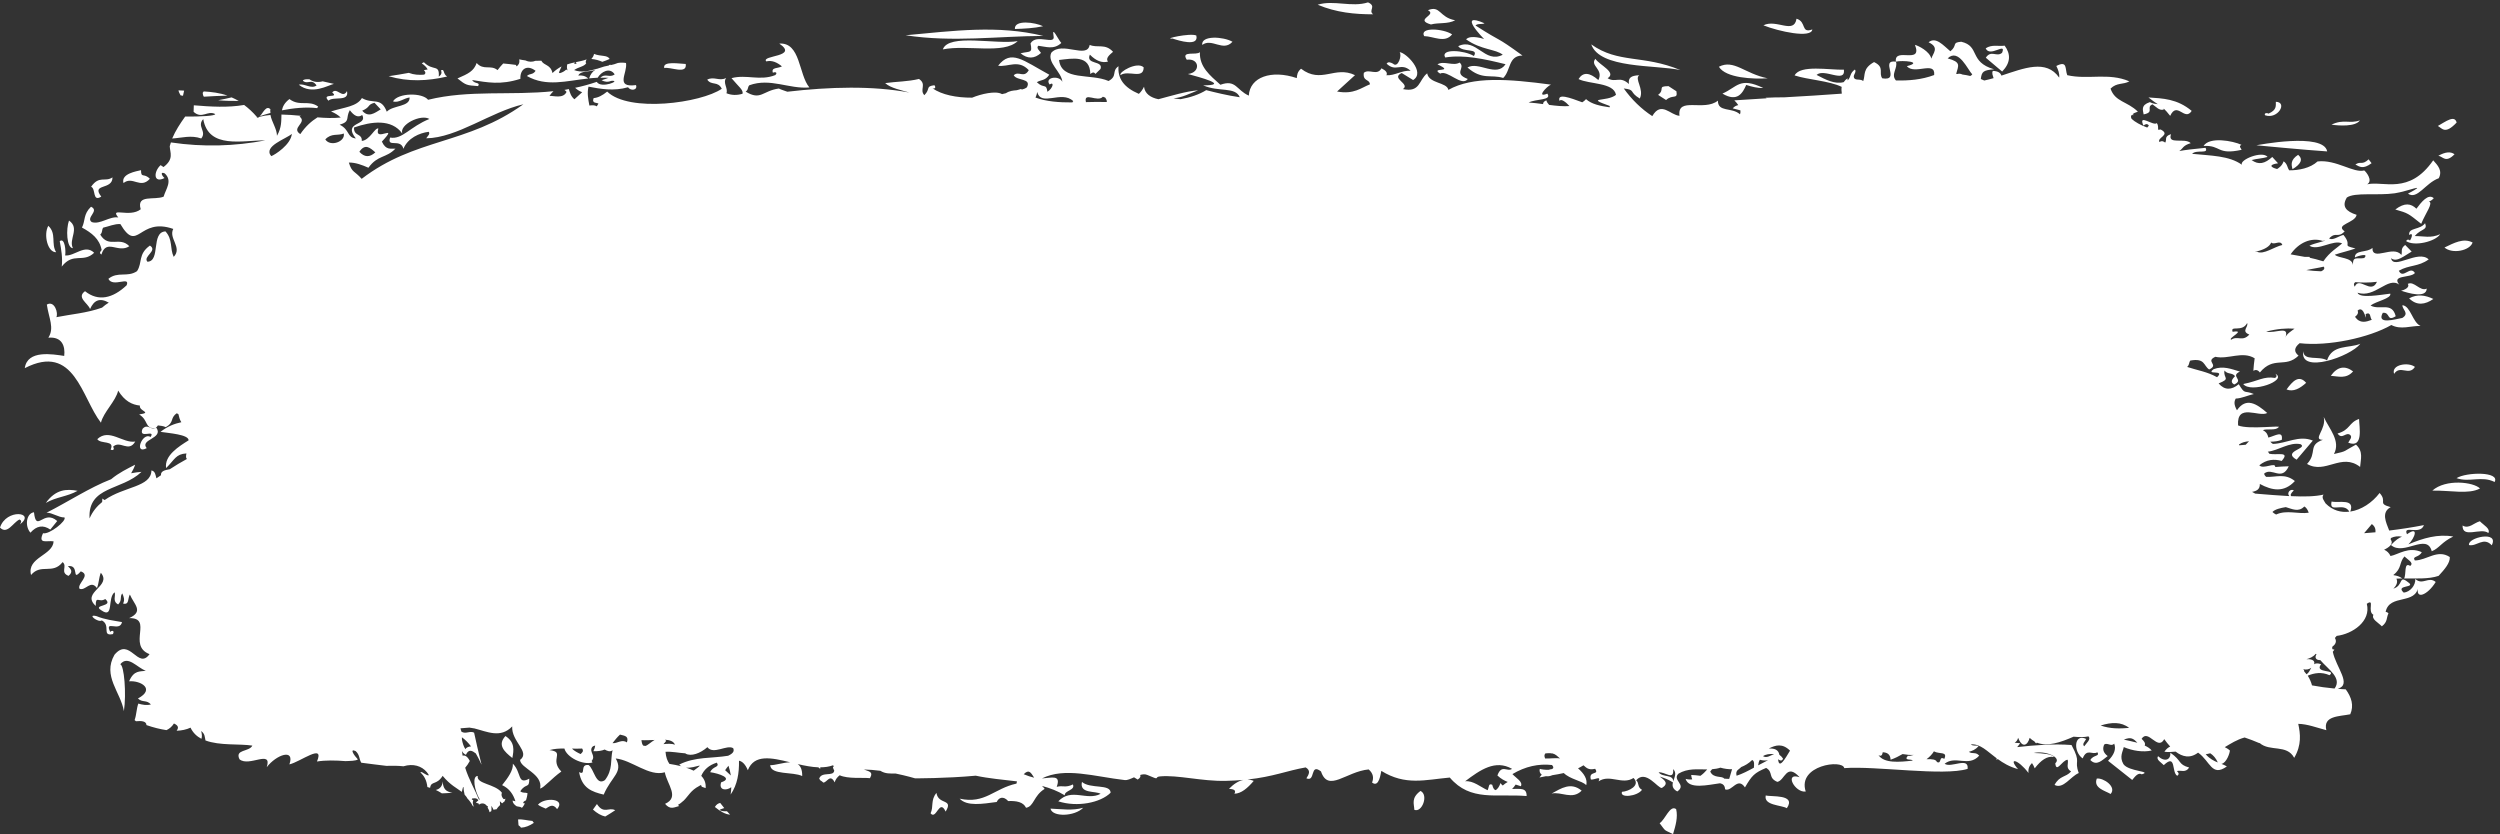 <?xml version="1.0" encoding="UTF-8" standalone="no"?><svg xmlns="http://www.w3.org/2000/svg" xmlns:xlink="http://www.w3.org/1999/xlink" fill="#ffffff" height="140.4" preserveAspectRatio="xMidYMid meet" version="1" viewBox="0.0 -0.4 420.8 140.4" width="420.8" zoomAndPan="magnify"><rect x="0.0" y="-0.4" width="420.8" height="140.4" fill="#333333" stroke="none"/><g id="change1_1"><path d="M 12.273 41.375 C 11.496 39.867 13.504 38.027 11.613 36.723 C 11.098 38.141 11.191 41.344 12.273 41.375 Z M 25.223 29.695 C 24.23 28.656 23.73 29.664 23.738 28.242 C 23.004 28.43 20.328 28.816 20.785 30.414 C 22.332 29.16 23.617 31.473 25.223 29.695 Z M 30.801 15.719 C 30.871 15.43 30.926 15.145 30.992 14.852 C 30.676 14.836 30.363 14.824 30.039 14.809 C 30.094 15.117 30.254 15.383 30.395 15.645 C 30.527 15.688 30.668 15.691 30.801 15.719 Z M 17.047 32.695 C 15.281 30.406 18.961 31.656 18.934 29.453 C 17.695 30.312 16.703 29.066 15.336 31.035 C 16.184 31.367 15.492 33.656 17.047 32.695 Z M 9.449 42.055 C 8.555 40.613 9.555 38.918 8.129 37.609 C 7.301 39.07 8 42.098 9.449 42.055 Z M 10.391 44.473 C 12.348 41.969 13.957 43.949 15.848 42.148 C 14.297 40.621 12.531 42.77 10.965 42.598 C 11.105 41.941 10.945 39.527 10.051 40.188 C 10.312 41.582 10.562 43 10.391 44.473 Z M 240.855 3.719 C 242.184 3.363 243.68 3.691 244.938 3.012 C 242.223 2.531 242.469 0.434 240.348 1.32 C 241.977 2.148 237.965 2.871 240.855 3.719 Z M 242.406 11.992 C 243.656 11.305 246.012 14.273 247.062 12.895 C 244.504 11.922 246.785 11.074 245.68 10.133 C 244.598 10.781 243.039 9.766 241.953 10.43 C 245.102 11.906 240.559 10.844 242.406 11.992 Z M 244.422 5.383 C 242.895 4.383 238.879 4.129 239.711 5.68 C 241.305 5.707 243.195 6.926 244.422 5.383 Z M 197.371 6.09 C 198.438 6.445 201.84 7.512 201.363 5.574 C 200.301 5.109 195.586 6.191 197.371 6.09 Z M 207.453 6.629 C 205.922 5.75 202.141 5.508 202.359 7.164 C 203.969 5.938 205.867 8.387 207.453 6.629 Z M 230.266 0 C 227.516 0.887 224.488 -0.449 221.793 0.395 C 224.91 1.711 228.031 2.012 231.125 2.008 C 230.246 1.34 231.781 0.672 230.266 0 Z M 38.289 15.695 C 36.973 15.227 35.641 15.07 34.289 14.988 C 34.23 15.066 34.168 15.156 34.117 15.227 C 34.148 15.449 34.16 15.68 34.316 15.879 C 35.625 15.793 36.941 15.73 38.289 15.695 Z M 158.699 7.914 C 162.859 7.082 168.914 8.793 171.297 6.52 C 167.676 7.148 159.664 5.172 158.699 7.914 Z M 175.598 5.645 C 167.926 3.777 160.559 4.793 152.43 5.535 C 160.445 6.766 167.949 5.68 175.598 5.645 Z M 102.613 9.527 C 102.227 8.812 101.18 9.148 99.984 8.676 C 99.953 8.938 99.801 9.223 99.535 9.523 C 100.238 9.586 100.852 9.766 101.383 10.004 C 101.793 9.859 102.195 9.723 102.613 9.527 Z M 115.422 10.367 C 114.508 10.355 111.461 9.793 111.812 11.059 C 112.773 10.785 115.699 12.227 115.422 10.367 Z M 170.828 4.48 C 172.406 4.422 173.984 4.363 175.57 4.016 C 174.23 3.348 170.688 2.871 170.828 4.48 Z M 248.086 9.031 C 246.48 8.035 242.383 7.742 243.258 9.277 C 246.336 8.758 249.867 9.527 253.414 10.41 C 251.898 12.699 248.871 9.863 247.004 10.961 C 249.473 13.137 250.992 12.07 253.02 12.723 C 254.324 11.473 253.836 8.965 256.266 8.949 C 251.465 5.461 253.18 6.996 248.348 3.887 C 248.797 3.492 249.395 3.762 249.879 3.52 C 245.09 1.426 249.805 6.176 249.805 6.176 C 249.805 6.176 247.559 5.375 246.77 6.223 C 249.289 8.023 251.801 7.852 252.941 8.816 C 249.895 10.379 248.496 5.891 245.445 7.371 C 246.227 8.508 248.965 7.629 248.086 9.031 Z M 173.461 6.902 C 173.805 8.637 173.41 8.172 171.781 8.57 C 172.957 9.543 174.102 9.52 175.223 8.512 C 174.969 8.109 174.367 7.699 174.762 7.301 C 176.062 7.449 177.363 8.016 178.641 6.832 C 178.102 6.25 177.016 3.844 177.332 5.621 C 177.73 7.34 174.461 5.168 173.461 6.902 Z M 75.258 12.484 C 74.52 12.039 74.871 11.094 74.211 11.457 C 74.406 11.805 74.328 12.16 73.852 12.512 C 74.012 10.324 72.918 11.656 71.355 10.078 C 71.184 10.137 71.094 10.207 71 10.273 C 71.43 10.566 71.789 10.898 71.984 11.289 C 71.773 11.332 71.551 11.375 71.344 11.406 C 71.594 11.664 71.742 11.914 71.395 12.164 C 70.535 12.238 69.676 12.199 68.809 11.863 C 67.691 12.066 66.551 12.27 65.418 12.426 C 68.746 13.406 71.969 13.242 75.258 12.484 Z M 45.523 17.992 C 44.816 17.285 44.32 18.52 43.754 19.152 C 44.242 18.98 44.84 18.793 45.523 18.613 C 45.516 18.414 45.461 18.199 45.523 17.992 Z M 40.184 16.59 C 39.781 16.348 39.387 16.176 38.988 15.992 C 38.238 16.16 37.48 16.34 36.723 16.473 C 37.887 16.586 39.031 16.594 40.184 16.59 Z M 53.398 17.801 C 53.434 17.715 53.48 17.625 53.555 17.539 C 51.938 16.355 50.465 17.594 48.715 16.273 C 47.883 16.914 47.586 17.523 47.453 18.172 C 49.352 17.797 51.48 17.574 53.398 17.801 Z M 56.203 13.719 C 55.664 13.598 54.988 13.438 54.309 13.289 C 53.543 13.488 52.773 13.438 52.082 12.945 C 51.504 12.91 51.066 12.961 50.973 13.184 C 51.805 13.91 52.426 12.738 53.285 13.98 C 52.363 14.656 51.273 13.598 50.301 13.863 C 52.48 15.645 55.234 13.945 56.203 13.719 Z M 55.918 15.168 C 57.219 16.219 53.98 15.195 55.285 16.551 C 56.113 15.746 58.82 16.824 58.406 14.93 C 57.652 16.336 56.684 14.172 55.918 15.168 Z M 413.5 20.227 C 413.172 18.906 411.695 20.031 410.344 20.801 C 411.09 21.234 411.566 22.273 413.5 20.227 Z M 397.219 19.855 C 395.484 20.492 394.496 19.578 392.434 20.582 C 393.656 20.766 396.512 20.961 397.219 19.855 Z M 410.734 39.016 C 409.176 39.758 407.828 39.312 406.438 39.336 C 407.57 38.008 408.664 38.41 408.191 37.168 C 407.348 38.348 405.344 37.852 405.516 39.156 C 406.199 38.645 406.008 39.559 405.645 40.082 C 405.465 39.934 405.27 39.801 404.977 40.172 C 406.367 41.133 409.953 40.262 410.734 39.016 Z M 406.73 34.73 C 405.809 33.844 404.766 33.66 403.176 34.863 C 405.387 35.492 405.34 35.531 407.539 37.273 C 408.258 35.465 409.648 33.738 408.82 33.504 C 409.047 33.484 409.324 33.316 409.656 32.961 C 408.738 32.125 407.57 33.602 406.73 34.73 Z M 382.938 63.215 C 381.023 62.891 380.141 63.738 377.578 64.238 C 378.828 65.867 385.148 63.637 382.988 62.508 C 383.184 62.73 383.34 62.949 382.938 63.215 Z M 399.184 27.07 C 398.98 26.801 398.895 26.672 398.688 26.422 C 397.527 27.484 397.414 26.648 396.457 27.289 C 397.148 27.652 397.738 28.16 399.184 27.07 Z M 192.504 10.938 C 191.43 9.883 188.219 11.758 188.613 12.238 C 189.945 11.332 192.484 13.039 192.504 10.938 Z M 410.422 25.82 C 411.223 25.953 411.641 27.098 413.148 25.566 C 412.469 25.059 411.566 25.18 410.422 25.82 Z M 397.297 57.465 C 395.348 58.27 392.586 57.523 391.688 60.254 C 390.344 59.426 387.746 60.438 387.688 58.715 C 387.023 62.637 395.637 59.621 397.297 57.465 Z M 416.188 40.418 C 414.645 39.609 413.051 40.504 411.453 41.262 C 412.766 42.398 415.73 41.805 416.188 40.418 Z M 404.137 48.523 C 405.305 48.922 408.402 49.859 408.469 48.176 C 407.348 48.727 406.363 46.832 405.277 47.383 C 405.688 47.977 404.668 48.445 404.137 48.523 Z M 409.582 49.922 C 408.184 49.254 406.852 49.074 405.504 49.82 C 406.797 51.102 408.203 50.883 409.582 49.922 Z M 402.973 62.531 C 404.004 60.953 405.445 62.949 406.48 61.359 C 405.391 60.492 402.441 60.957 402.973 62.531 Z M 297.531 12.781 C 293.66 12.012 291.859 9.531 289.324 10.836 C 290.48 12.746 295.102 12.941 297.531 12.781 Z M 362.309 17.164 C 362.922 17.57 363.438 18.266 364.191 18.043 C 364.195 17.977 364.188 17.938 364.203 17.879 C 364.496 18.148 364.809 18.5 365.285 19.102 C 366.461 16.562 367.719 20.102 368.906 18.266 C 366.453 16.219 364.047 16.168 361.621 16 C 362.344 16.582 362.824 16.887 363.203 17.137 C 362.801 17.094 362.312 17.027 361.863 16.789 C 360.309 17.312 360.695 18.102 360.816 18.855 C 362.734 18.488 361.133 17.645 362.309 17.164 Z M 305.051 4.555 C 303.062 5.27 304.133 3.273 302.391 2.75 C 301.965 5.441 299.012 2.746 296.816 3.863 C 299.348 4.879 304.91 6.105 305.051 4.555 Z M 336.988 8.488 C 336.082 9.273 335.145 7.941 334.25 9.316 C 335.352 10.246 335.902 10.715 337.004 11.645 C 338.441 10.16 338.473 8.719 337.426 7.285 C 336.371 7.441 335.297 7.031 334.23 7.73 C 334.922 9.363 337.789 6.578 336.988 8.488 Z M 279.09 15.57 C 279.633 15.914 279.895 16.086 280.434 16.438 C 281.559 15.406 282.43 16.418 282.176 14.965 C 281.645 14.609 281.391 14.438 280.844 14.098 C 278.848 14.125 280.34 14.609 279.09 15.57 Z M 289.922 15.355 C 292.469 16.875 293.34 15.215 293.922 13.898 C 294.914 14.211 295.879 14.457 296.781 14.406 C 292.812 12.504 292.434 14.246 289.922 15.355 Z M 282.844 11.395 C 276.516 8.766 272.418 10.332 267.84 7.07 C 269.266 11.195 278.648 10.488 282.844 11.395 Z M 383.07 16.734 C 383.055 17.426 383.246 18.121 381.816 18.73 C 381.648 18.566 381.016 18.605 381.258 19.004 C 383.441 19.742 385.082 16.781 383.07 16.734 Z M 377.309 24.816 C 377.215 24.531 376.746 24.23 377.281 23.973 C 375.836 23.301 371.895 22.57 370.902 24.168 C 373.902 24 373.09 25.75 377.309 24.816 Z M 379.797 24.055 C 379.797 24.055 388.141 24.855 391.711 25.086 C 391.133 21.824 379.797 24.055 379.797 24.055 Z M 26.098 71.691 C 25.363 71.973 24.809 70.859 23.988 71.785 C 23.25 73.609 26.246 71.766 25.352 73.152 C 23.957 72.258 22.473 76.211 24.695 75.035 C 23.457 73.543 27.559 73.438 26.332 71.613 C 26.281 71.656 26.238 71.629 26.191 71.656 C 26.176 71.668 26.168 71.688 26.156 71.695 C 26.133 71.699 26.129 71.684 26.098 71.691 Z M 385.879 28.074 C 387.285 27.223 387.707 26.414 386.824 25.656 C 385.516 26.504 385.66 27.297 385.879 28.074 Z M 417.434 81.82 C 416.348 80.723 411.668 80.168 409.406 82.18 C 412.488 82.125 415.512 82.852 417.434 81.82 Z M 182.117 131.215 C 181.629 133.25 184.445 132.688 185.25 133.219 C 182.93 134.461 180.34 132.137 178.133 134.48 C 181.312 135.5 185.211 134.738 186.938 133.035 C 186.934 131.496 183.512 132.438 182.117 131.215 Z M 415.586 91.344 C 416.875 91.641 418.027 89.891 419.41 91.383 C 420.723 88.848 415.266 90.078 415.586 91.344 Z M 413.484 80.082 C 415.668 80.852 417.695 79.625 419.895 80.727 C 420.84 78.93 415.113 79.055 413.484 80.082 Z M 418.84 89.32 C 419.227 88.578 418.027 87.98 417.414 87.34 C 416.449 87.574 415.547 88.711 414.5 88.051 C 414.434 90.344 417.605 88.324 418.84 89.32 Z M 279.348 138.16 C 280.457 139.605 279.938 139.18 281.605 140 C 282.031 138.59 282.453 137.16 282.129 135.789 C 281.082 135.027 280.289 137.57 279.348 138.16 Z M 365.316 126.301 C 365.395 127.449 364.434 127.953 363.238 126.879 C 362.867 127.461 363.738 127.906 364.207 128.387 C 366.348 126.359 365.48 129.656 366.477 130.18 C 366.891 129.875 366.66 129.629 366.418 129.383 C 367.098 129.176 367.852 129.754 368.48 128.793 C 366.562 128.258 367.301 127.664 365.316 126.301 Z M 297.211 133.488 C 296.82 135.195 299.832 135.086 300.762 135.637 C 302.398 133.227 298.113 133.762 297.211 133.488 Z M 397.254 78.195 C 397.34 76.91 397.848 75.598 396.555 74.438 C 394.297 75.645 395.168 75.496 392.855 76.02 C 394.016 73.793 392.066 71.832 391.129 69.777 C 391.648 71.84 389.145 73.629 390.984 73.629 C 388.41 74.527 390.094 75.809 388.32 77.691 C 391.41 79.496 394.102 75.73 397.254 78.195 Z M 352.934 130.645 C 352.32 132.234 354.27 132.672 355.262 133.242 C 356.32 132.031 354.055 130.504 352.934 130.645 Z M 7.715 84.254 C 9.477 83.23 11.309 83.207 13.062 82.215 C 11.207 81.863 9.375 81.945 7.715 84.254 Z M 402.449 91.34 C 404.586 93.25 408.496 89.23 409.312 92.387 C 410.59 91.883 410.957 90.844 412.934 89.91 C 410.359 89.449 407.867 90.172 405.379 91.23 C 406.496 90.156 407.195 88.047 405.145 89.527 C 404.383 87.863 407.379 89.777 407.996 87.984 C 406.059 88.367 404.109 88.664 402.148 88.902 C 401.625 87.527 400.758 85.84 402.402 84.961 C 400.066 84.32 401.918 84.082 400.535 82.578 C 399.273 84.238 397.441 85.43 395.598 85.711 C 396.445 83.414 393.633 84.316 392.453 84.016 C 391.984 86.109 394.477 84.004 395.445 85.723 C 394.039 85.902 392.633 85.531 391.445 84.336 C 391.184 83.848 390.699 83.398 391.094 82.852 C 389.688 83.18 387.805 83.215 385.664 83.113 C 385.5 82.957 385.504 82.711 386.102 82.141 C 385.441 81.773 384.883 82.672 385.32 83.062 C 385.305 83.078 385.301 83.086 385.285 83.102 C 383.504 83.012 381.574 82.844 379.59 82.684 C 379.402 82.574 379.238 82.488 379.066 82.391 C 379.836 82.258 380.414 81.949 380.375 81.059 C 382.438 82.168 384.445 82.551 386.273 80.57 C 384.582 79.188 383.043 79.969 381.438 79.863 C 381.215 79.664 381.113 79.484 381.102 79.312 C 382.441 78.191 384.031 80.695 385.246 78.086 C 384.484 78.09 383.727 78.152 382.965 78.211 C 383.035 77.309 380.922 78.672 380.289 77.918 C 381.492 76.93 382.754 76.824 384.055 77.184 C 385.559 75.488 383.23 76.262 381.984 75.98 C 381.902 75.855 381.824 75.723 381.719 75.629 C 383.574 75.41 385.332 73.98 387.23 74.363 C 388.559 75.121 384.031 75.555 386.57 76.973 C 387.66 75.688 388.203 75.047 389.297 73.762 C 386.98 72.789 384.82 74.27 382.57 74.32 C 382.371 74.199 382.246 74.066 382.141 73.945 C 382.836 73.941 383.488 73.863 384.074 73.629 C 384.312 71.992 382.961 72.969 381.809 73.254 C 381.703 72.816 381.594 72.387 380.883 72 C 381.555 71.719 383.027 72.113 383.496 71.535 C 384.414 71.094 378.574 71.969 376.711 71.207 C 376.453 67.352 380.25 69.895 381.621 69.113 C 379.828 67.539 378.051 66.422 376.523 68.66 C 375.965 67.664 376.059 67.145 376.32 66.688 C 377.32 66.656 378.367 66.141 379.367 65.922 C 377.672 65.207 377.961 66.137 376.828 64.27 C 375.602 65.277 374.449 65.316 373.438 64.137 C 375.574 63.277 374.172 63.316 374.426 61.965 C 374.969 62.664 375.641 62.258 376.203 62.902 C 375.738 63.402 375.312 63.902 376.059 64.32 C 377.82 63.504 375.27 62.953 377.027 62.145 C 375.578 61.719 374.164 61.121 372.586 61.746 C 371.16 62.82 374.621 61.715 373.176 63.094 C 371.527 62.164 369.812 61.922 368.137 61.363 C 368.57 60.98 368.398 60.648 368.672 60.289 C 371.176 59.844 370.863 61.121 371.84 61.793 C 373.617 60.977 371.105 60.457 372.887 59.656 C 375.031 60.145 377.438 58.633 379.504 59.906 C 379.406 60.598 379.328 61.316 379.285 62.008 C 379.676 61.789 380.043 61.844 380.379 62.297 C 382.742 59.445 384.652 61.645 386.891 59.461 C 386.07 58.805 386.145 58.113 387.074 57.367 C 391.863 57.926 398.762 56.457 402.512 54.305 C 404.129 55.164 405.762 54.422 407.43 54.465 C 406.07 53.871 405.762 51.113 404.379 50.969 C 404.309 51.684 405.621 52.332 404.355 53.117 C 403.203 53.309 399.941 54.332 401.074 52.25 C 402.395 52.121 401.664 53.809 403.246 52.828 C 402.621 50.328 400.547 51.891 399.012 51.027 C 399.922 50.301 402.578 49.844 402.332 49.027 C 400.668 49.223 397.152 49.879 396.82 48.871 C 399.758 49.84 401.941 46.066 403.852 47.52 C 402.453 45.824 405.75 46.441 406.48 45.555 C 405.672 44.219 404.477 46.68 403.77 45.172 C 405.488 44.164 407.051 44.535 408.797 43.262 C 407.016 41.551 402.836 45.117 402.465 43.055 C 403.391 43.836 404.719 42.629 405.93 41.945 C 405.484 41.496 405.262 41.266 404.84 40.832 C 403.973 41.477 404.41 41.953 404.195 42.516 C 402.863 40.777 399.262 43.688 399.328 41.324 C 398.441 42.18 396.336 41.605 396.375 42.938 C 396.801 42.699 398.832 42.098 397.938 43.035 C 396.727 43.238 396.004 42.645 396.051 44.199 C 395.898 42.867 393.586 43.113 392.996 42.469 C 394.176 42.074 395.289 41.844 396.477 41.422 C 393.969 40.797 396.078 41.121 394.445 39.137 C 393.648 39.332 392.613 40.156 392.039 39.727 C 393.223 38.508 393.477 39.777 394.656 38.539 C 392.934 37.371 396.453 37.152 396.664 35.758 C 394.871 35.191 394.121 34.332 395.02 32.848 C 396.367 31.926 400.164 32.551 403.09 32.133 C 405.172 31.836 409.023 30.215 405.312 32.195 C 406.879 33.293 408.223 30.41 410.496 29.598 C 411.164 28.309 410.316 27.426 409.559 26.586 C 405.492 32.445 401.211 30.004 398.445 30.621 C 399.48 29.984 398.219 28.48 397.949 28.289 C 396.152 28.781 393.238 26.418 390.094 26.773 C 388.848 27.914 386.938 28.273 385.324 28.27 C 384.949 27.762 385.059 27.242 384.383 26.75 C 384.102 27.527 383.645 27.809 383.285 28.051 C 382.148 27.77 381.828 27.301 383.441 27.086 C 383.066 26.668 382.871 26.457 382.469 26.02 C 381.23 27.148 380.176 27.41 378.988 26.539 C 379.926 26.289 380.746 26.285 381.68 26.02 C 380.816 24.902 376.883 26.504 377.359 27.336 C 375.223 25.789 372.082 25.809 368.973 25.492 C 369.711 24.715 371.844 25.594 371.234 24.48 C 369.285 24.668 367.625 24.855 366.812 25.031 C 367.469 24.586 367.414 24.078 368.742 23.699 C 367.754 22.695 364.773 24.066 365.426 22.184 C 364.191 22.562 364.789 23.129 364.445 23.605 C 364.191 23.41 363.906 23.234 363.48 23.508 C 362.996 22.758 365.457 22.312 363.684 21.395 C 363.555 21.422 363.402 21.441 363.258 21.438 C 363.246 21.062 363.301 20.688 363.035 20.312 C 362.516 20.922 359.805 18.586 360.785 20.738 C 361.09 20.508 361.387 20.324 361.695 20.727 C 361.629 20.844 361.527 20.957 361.422 21.07 C 360.34 20.688 359.285 20.086 358.797 19.609 C 358.68 19.391 358.637 19.176 358.777 18.98 C 358.891 18.969 359.016 18.957 359.207 18.973 C 359.117 18.91 359.02 18.879 358.926 18.828 C 359.102 18.688 359.387 18.539 359.848 18.395 C 358.07 16.637 356.008 16.77 355.246 14.516 C 356.301 13.461 357.371 13.879 358.414 13.293 C 354.926 11.781 351.465 13.059 347.961 12.254 C 347.547 11.219 348.051 9.715 346.121 10.703 C 346.445 11.363 346.684 12.012 346.602 12.664 C 344.43 9.535 340.688 11.078 336.879 12.328 C 336.738 11.887 336.328 11.559 335.438 11.535 C 335.215 11.91 335.445 12.332 335.559 12.754 C 335.027 12.906 334.508 13.043 333.988 13.152 C 333.816 13.074 333.613 12.988 333.41 12.898 C 333.566 11.613 333.852 11.426 335.633 11.262 C 331.359 10 333.34 7.379 330.113 6.625 C 328.441 6.777 329.574 7.164 328.289 8.234 C 327.062 7.207 325.84 5.727 324.617 6.715 C 326.504 7.602 325.355 8.547 325.082 9.473 C 324.809 8.23 322.887 7.289 322.324 7.152 C 323.668 10.547 318.766 7.453 319.117 9.977 C 320.172 9.711 323.836 10.008 320.965 10.734 C 322.219 12.281 325.812 9.754 325.559 12.23 C 323.422 13.027 321.277 13.188 319.129 13.145 C 318.191 12.105 319.516 11.02 319.117 9.977 C 316.328 9.578 320.016 13.301 316.828 12.785 C 316.148 11.871 317.301 10.934 315.441 10.047 C 313.477 11.148 314.012 12.188 313.617 13.246 C 313.148 12.859 312.684 13.121 312.223 12.883 C 311.621 12.363 312.613 11.816 312.219 11.305 C 311.316 11.926 311.609 12.527 310.988 13.145 C 310.984 13.02 310.992 12.91 310.988 12.785 C 310.672 12.984 310.48 13.207 310.332 13.426 C 308.816 13.824 307.289 13.004 305.766 12.211 C 307.027 11.023 310.648 13.707 310.367 11.332 C 307.91 11.402 303.008 10.453 302.07 12.297 C 304.258 13.02 307.906 13.199 309.992 14.223 C 309.93 14.602 309.961 14.977 310.012 15.363 C 307.051 15.594 303.781 15.785 300.352 15.98 C 299.273 15.977 298.219 16.004 297.156 16.059 C 297.238 16.086 297.32 16.117 297.391 16.145 C 295.562 16.258 293.738 16.371 291.922 16.492 C 292.195 16.758 292.414 17.02 292.586 17.293 C 292.266 17.359 291.941 17.5 291.652 17.84 C 292.102 17.965 292.512 18.059 292.945 18.176 C 292.969 18.398 292.961 18.613 292.871 18.84 C 291.508 17.602 289.152 18.547 289.156 16.543 C 286.82 18.422 282.281 15.801 282.691 19.09 C 281.16 18.992 279.617 16.543 278.113 19.145 C 276.266 17.945 274.637 16.344 273.309 14.488 C 275.363 14.719 274.121 15.059 276.008 16.184 C 276.809 14.609 275.023 12.84 275.93 12.266 C 274.508 12.316 274.035 12.703 274.184 13.742 C 272.637 12.309 271.941 13.609 270.594 12.766 C 272.16 11.801 269.297 10.594 268.527 9.504 C 267.582 10.695 269.961 11.23 269.039 13.078 C 267.535 11.75 266.438 11.707 265.699 12.91 C 267.48 13.805 271.645 13.449 272.004 15.566 C 270.512 16.801 266.609 15.891 270.957 17.438 C 270.965 17.516 270.938 17.59 270.93 17.664 C 269.285 17.434 267.848 17.109 266.961 16.285 C 266.777 16.5 266.562 16.676 266.328 16.82 C 264.23 16.043 262.074 15.23 262.5 16.598 C 262.738 16.141 263.57 16.77 264.172 17.453 C 263.129 17.535 261.949 17.414 260.75 17.258 C 260.547 17.035 260.363 16.797 260.277 16.484 C 259.824 16.688 259.715 16.895 259.742 17.121 C 258.918 17.008 258.105 16.91 257.312 16.855 C 258.488 16.219 261.297 16.523 260.445 15.359 C 258.508 16.156 260.312 14.156 261.055 13.844 C 253.938 12.891 247.867 12.422 243.789 14.73 C 243.555 13.41 240.527 13.707 240.223 11.941 C 238.785 13.066 239.09 15.215 236.137 14.594 C 237.457 13.711 233.988 12.789 235.938 11.891 C 236.695 12.367 237.086 12.594 237.855 13.07 C 240.008 11.785 236.617 8.414 235.578 8.383 C 236.027 8.844 235.324 11.145 234.473 10.316 C 234.059 10.105 233.66 9.918 233.395 10.324 C 235.004 11.824 235.785 10.031 237.441 11.52 C 235.977 11.391 234.805 12.355 233.363 12.266 C 233.57 11.875 233.32 11.492 232.531 11.098 C 231.805 12.438 230.418 11.102 229.559 11.863 C 229.348 13.336 230.539 12.883 230.586 13.797 C 229.145 14.344 227.895 15.539 225.055 15.004 C 226.262 13.902 226.867 13.352 228.074 12.25 C 224.68 10.598 222.402 13.785 218.988 11.164 C 218.363 11.703 218.316 12.223 218.277 12.746 C 213.996 11.289 210.363 12.586 210.199 15.695 C 208.102 14.77 208.047 12.914 205.418 13.867 C 203.637 12.27 201.875 10.871 201.965 8.371 C 201.469 8.984 198.691 8.055 199.758 9.652 C 201.914 9.348 202.141 11.816 199.945 12.055 C 201.914 12.594 207.105 13.961 202.523 13.969 C 205.168 15.145 207.914 14.141 208.68 15.969 C 206.613 15.68 204.453 15.137 203.027 14.773 C 201.914 15.477 200.336 16.02 198.723 16.297 C 198.324 16.238 197.93 16.238 197.535 16.141 C 198.941 16.047 200.297 15.32 201.664 14.801 C 199.641 14.953 197.258 15.707 194.984 16.301 C 193.664 16.031 192.695 15.371 192.562 14.195 C 192.312 14.727 192.008 15.098 191.695 15.402 C 189.148 14.305 188.113 12.824 188.266 10.746 C 187.055 11.578 188.156 12.379 186.594 13.234 C 183.551 11.91 178.668 13.289 178.262 9.695 C 180.547 9.441 183.473 8.797 183.523 12.062 C 183.812 11.828 184.086 11.621 184.383 12.047 C 184.723 11.711 184.895 11.539 185.238 11.207 C 185.746 9.719 182.688 10.551 183.445 8.793 C 184.477 9.848 185.5 10.238 186.496 9.969 C 186.062 9.426 186.699 8.871 187.348 8.32 C 186.016 6.859 184.723 7.734 183.414 7.156 C 182.996 9.602 178.777 6.453 176.949 8.484 C 176.195 10.137 178.711 11.734 178.812 13.375 C 178.27 12.18 175.738 12.645 176.676 13.82 C 177.477 13.277 177.277 14.422 176.301 15.051 C 176.105 13.559 175.699 14.578 174.52 13.438 C 175.215 13 175.938 13.219 176.617 12.176 C 172.145 9.734 170.188 7.859 168.004 10.664 C 169.719 10.922 171.387 9.539 173.164 11.406 C 172.355 12.848 171.457 11.445 170.633 12.273 C 171.172 13.242 173.668 12.73 172.848 14.297 C 172.566 14.504 172.285 14.609 172 14.676 C 171.957 14.637 171.902 14.617 171.863 14.578 C 171.625 14.668 171.355 14.719 171.113 14.789 C 170.527 14.836 169.945 14.883 169.312 15.289 C 169.105 15.34 168.875 15.398 168.66 15.445 C 167.633 14.82 165.109 15.422 163.633 16.039 C 160.984 16.055 158.539 15.562 156.949 14.457 C 157.23 14.582 157.645 14.43 157.281 13.945 C 155.719 14.141 156.68 14.531 155.586 15.621 C 154.715 14.699 156.051 13.805 154.684 12.891 C 152.773 13.348 150.895 13.324 148.992 13.586 C 149.883 14.434 151.777 14.789 153.074 15.18 C 146.84 14.008 139.676 14.211 132.527 15.039 C 132.047 14.863 131.566 14.73 131.094 14.5 C 128.34 14.879 128.07 16.586 125.508 15.023 C 126.012 14.688 125.785 14.301 126.133 13.949 C 129.676 12.668 132.766 14.613 136.234 14.32 C 134.41 12.152 134.77 6.676 131.164 6.938 C 134.543 9.215 128.059 8.875 128.973 9.934 C 129.93 9.703 130.785 10.09 131.613 10.77 C 130.969 11.145 129.746 10.891 130.098 11.852 C 130.371 11.652 130.996 11.758 130.5 12.238 C 127.91 13.27 125.641 12.074 123.125 12.754 C 124.352 14.219 125.137 14.727 124.988 15.379 C 124.035 15.668 123.117 15.645 122.273 15.293 C 122.59 14.457 121.617 13.566 122.227 12.723 C 121.074 13.328 120.176 12.398 119.039 13.008 C 119.77 14.059 120.816 13.184 121.492 14.543 C 117.992 16.941 105.891 18.598 102.199 15.016 C 101.395 15.676 100.641 16.059 99.922 16.109 C 99.535 17.09 100.555 16.828 100.734 17.055 C 100.621 17.188 100.543 17.344 100.461 17.496 C 100.07 17.273 99.645 17.301 99.207 17.367 C 99 16.301 98.805 15.246 99.055 14.184 C 101.066 14.566 103.312 14.984 105.707 14.285 C 106.184 14.977 107.371 14.766 107.051 13.922 C 103.453 14.391 105.652 11.902 105.371 10.203 C 104.953 10.129 104.5 10.121 104.012 10.195 C 103.605 10.367 103.191 10.477 102.77 10.566 C 102.781 10.523 102.77 10.512 102.766 10.48 C 102.664 10.512 102.562 10.535 102.461 10.566 C 102.488 10.578 102.52 10.605 102.555 10.609 C 102.25 10.684 101.961 10.742 101.676 10.801 C 101.336 10.91 100.996 11.023 100.664 11.125 C 100.609 11.148 100.559 11.152 100.508 11.184 C 100.52 11.172 100.531 11.168 100.547 11.156 C 99.148 11.574 97.785 11.859 96.637 11.395 C 97.402 10.844 98.309 10.832 98.676 10.242 C 98.547 10.129 98.543 9.938 98.746 9.598 C 98.125 9.82 97.5 9.949 96.875 10.07 C 96.953 10.141 96.992 10.176 97.07 10.242 C 96.93 10.367 96.793 10.379 96.656 10.348 C 96.691 10.27 96.727 10.18 96.754 10.094 C 96.336 10.176 95.902 10.301 95.465 10.438 C 95.41 10.75 95.406 11.055 95.488 11.293 C 95.48 11.352 95.5 11.402 95.496 11.461 C 95.426 11.395 95.391 11.363 95.32 11.297 C 94.961 11.648 94.594 11.805 94.234 11.914 C 94.191 11.883 94.121 11.84 94.07 11.812 C 94.223 11.469 94.367 11.121 94.52 10.785 C 94.016 11.039 93.512 11.391 92.992 11.895 C 92.684 10.422 91.551 10.672 91.113 9.816 C 90.785 9.836 90.461 9.828 90.113 9.84 C 89.645 10.031 89.074 10.07 88.453 9.773 C 88.094 9.738 87.746 9.652 87.395 9.59 C 87.457 9.969 87.488 10.34 86.965 10.77 C 86.91 10.668 86.863 10.602 86.82 10.52 C 86.125 10.418 85.406 10.355 84.699 10.285 C 84.391 10.594 84.07 10.984 83.746 11.402 C 82.59 10.438 81.395 11.52 80.23 10.203 C 79.746 11.578 78.832 12.004 77 12.801 C 78.477 13.984 78.566 13.953 80.477 14.094 C 80.875 13.375 79.91 13.797 79.461 13.074 C 82.078 13.469 84.23 13.945 87.594 12.867 C 87.512 11.277 88.66 10.371 90.152 11.523 C 89.648 12.262 89.188 11.898 88.691 12.398 C 91.992 14.258 95.27 13.211 99.008 12.812 C 98.496 12.352 97.93 12.242 97.336 12.32 C 97.711 11.465 99.262 11.738 100.207 11.355 C 99.738 11.648 99.379 12.09 99.16 12.793 C 99.641 12.746 100.109 12.703 100.602 12.684 C 101.145 11.711 102.641 10.848 103.461 12.117 C 102.586 12.781 101.934 11.855 101.039 12.688 C 101.496 12.68 101.957 12.668 102.43 12.699 C 102.035 12.871 101.648 12.957 101.258 13.102 C 101.766 13.387 102.301 13.453 102.879 13.211 C 104.762 13.059 101.184 14.609 100.445 13.379 C 99.219 13.793 98.008 14.137 96.801 14.379 C 97.133 14.68 97.508 14.953 97.992 15.121 C 97.473 15.598 97.211 15.836 96.688 16.309 C 96.098 15.84 95.918 15.16 95.746 14.59 C 95.5 14.633 95.254 14.699 95.004 14.738 C 95.125 14.824 95.242 14.902 95.363 15.066 C 94.809 16.273 93.148 15.695 92.484 15.738 C 92.703 15.426 92.93 15.176 93.16 14.949 C 85.969 15.707 78.992 14.691 72.055 16.395 C 71.098 15.172 67.004 15.203 66.148 16.66 C 67.074 16.988 68.008 16.109 68.945 16.008 C 69.012 17.633 66.168 17.27 65.105 18.402 C 64.113 15.84 62.805 17.211 60.918 16.105 C 60.035 17.562 57.98 17.637 55.719 18.359 C 56.34 18.621 56.898 18.941 57.352 19.383 C 56.074 19.516 54.766 19.465 53.445 19.352 C 52.434 19.984 51.434 20.859 50.547 22.172 C 48.891 21.125 51.805 20.234 50.418 19.223 C 50.5 19.156 50.582 19.129 50.664 19.094 C 49.562 18.984 48.465 18.898 47.375 18.879 C 47.332 19.898 47.441 21.027 46.621 22.453 C 46.605 21.27 45.723 20.102 45.52 18.949 C 44.887 19 44.27 19.109 43.645 19.27 C 43.566 19.336 43.477 19.406 43.395 19.449 C 43.359 19.406 43.328 19.387 43.289 19.344 C 43.23 19.359 43.109 19.387 43.109 19.387 C 43.109 19.387 43.219 19.348 43.273 19.32 C 42.543 18.461 41.82 17.812 41.09 17.266 C 38.348 17.738 35.496 17.562 32.621 17.324 C 32.621 17.77 32.586 18.188 32.586 18.422 C 33.996 19.707 34.914 18.125 36.219 18.793 C 36.305 19.098 33.836 19.246 31.168 19.219 C 30.316 20.398 29.523 21.629 28.98 22.914 C 30.602 22.812 32.145 22.305 33.871 22.906 C 34.863 21.715 33.07 20.855 34.211 19.645 C 35.105 24.758 40.848 23.195 44.664 23.23 C 39.52 24.211 34.234 24.387 28.766 23.574 C 28.691 23.785 28.633 23.996 28.57 24.215 C 28.621 25.324 29.312 26.367 27.52 27.719 C 27.324 27.59 27.227 27.523 27.035 27.395 C 25.84 28.477 25.781 30.539 27.691 29.566 C 27.242 29.195 26.902 28.422 27.73 28.785 C 29.078 30.043 27.926 31.387 27.539 32.703 C 25.988 33.355 22.922 32.258 23.684 34.824 C 21.805 36.312 18.391 34.355 19.91 36.203 C 18.445 35.965 16.848 37.445 15.449 36.984 C 14.363 36.23 16.82 35.09 15.32 34.395 C 13.992 35.676 14.391 36.738 13.797 37.902 C 15.441 38.805 16.75 39.785 17.113 41.688 C 16.871 41.945 16.656 42.219 17.074 42.441 C 17.914 39.691 19.875 42.301 21.77 41.043 C 20.098 39.305 18.32 41.469 16.875 39.09 C 17.309 38.672 17.09 38.32 17.363 37.922 C 18.316 37.711 19.289 37.254 20.262 37.316 C 23.254 42.367 23.309 36.074 29.164 38.133 C 28.328 39.715 30.742 41.27 29.238 42.836 C 28.562 41.414 29.125 39.961 27.852 38.547 C 25.367 38.672 27.078 43.586 24.812 43.656 C 24.008 42.758 26.617 41.801 25.23 40.934 C 23.188 42.398 24.02 43.801 23.062 45.242 C 21.441 46.34 19.832 45.227 18.242 46.535 C 18.992 48.062 21.965 45.996 21.316 47.617 C 18.98 49.82 16.551 50.402 14.309 48.613 C 12.832 49.688 14.793 50.602 15.16 51.617 C 15.816 50.133 16.789 49.672 18.309 50.539 C 17.922 50.777 17.551 51.043 17.176 51.383 C 14.598 52.301 12.008 52.484 9.48 52.988 C 9.852 52.41 9.219 50.105 7.883 50.863 C 8.219 53.176 9.195 54.793 8.137 56.441 C 10.441 56.234 11 57.855 10.809 59.508 C 8.887 59.227 4.598 58.438 4.172 61.566 C 12.543 57.254 13.734 66.59 16.992 70.75 C 17.406 68.98 19.5 67.117 19.887 65.344 C 21 67.141 22.219 67.719 23.551 67.867 C 23.344 68.832 25.75 69.004 23.426 69.359 C 25.047 70.371 24.293 71.699 26.098 71.691 C 26.133 71.672 26.156 71.676 26.191 71.656 C 26.352 71.516 26.473 71.371 26.578 71.203 C 27.016 71.266 27.473 71.285 27.891 71.496 C 29.406 70.656 28.551 69.992 29.758 69.16 C 29.848 69.23 29.941 69.262 30.031 69.316 C 30.148 69.766 30.223 70.215 30.523 70.668 C 29.391 70.914 28.246 71.324 27.012 72.289 C 28.406 72.516 31.758 72.723 31.746 73.715 C 30.113 74.738 27.629 76.277 27.961 78.387 C 29.426 76.93 29.586 76.027 31.379 75.918 C 31.254 76.465 31.312 76.734 31.465 76.852 C 30.492 77.375 29.527 77.957 28.582 78.578 C 27.711 78.719 27.02 78.926 27.098 79.59 C 26.84 79.77 26.594 79.945 26.328 80.113 C 26.188 79.66 26.164 78.898 25.488 78.785 C 25.445 81.605 20.914 81.445 17.613 83.766 C 17.488 83.688 17.352 83.629 17.23 83.508 C 17.219 83.695 17.207 83.895 17.195 84.098 C 16.344 84.785 15.594 85.656 15.074 86.863 C 14.773 81.375 20.473 82.219 23.82 79.023 C 23.242 79.055 22.656 79.152 22.074 79.258 C 22.363 78.777 22.605 78.281 22.746 77.816 C 21.387 78.523 20.027 79.164 18.699 80.266 C 15.039 81.688 11.453 84.074 7.836 85.898 C 8.82 85.879 9.852 86.719 10.852 86.695 C 11.262 87.254 8.277 89.625 7.242 89.352 C 6.355 91.27 7.902 90.535 9.023 90.719 C 8.906 93.113 4.484 93.395 5.223 96.383 C 6.906 94.383 8.867 96.371 10.539 94.215 C 11.41 94.891 10.047 95.961 11.539 96.531 C 12.367 95.836 11.922 95.363 11.426 94.891 C 13.477 94.605 11.965 97.598 13.602 95.77 C 15.375 96.422 12.949 97.809 13.379 98.695 C 14.391 99.141 15.234 97.102 16.32 98.582 C 16.668 97.703 16.629 96.879 16.969 96.004 C 18.934 98.297 13.551 99.266 16.117 101.59 C 16.098 99.719 16.656 101.121 17.715 100.426 C 19.25 101.742 15.496 101.344 17.012 102.297 C 19.246 103.891 18.016 100.203 19.301 99.293 C 19.508 99.934 18.883 100.789 19.887 101.34 C 20.621 100.617 20.105 100.098 20.578 99.477 C 20.805 99.977 21.051 100.547 20.719 101.191 C 21.797 101.461 21.469 100.316 21.859 99.668 C 22.535 101.328 24.281 102.488 21.742 103.641 C 25.855 103.57 21.379 108.238 25.172 109.707 C 23.215 112.434 21.848 106.715 19.27 109.809 C 17.203 113.391 20.336 116.121 20.855 119.301 C 21.293 116.398 20.898 111.547 20.242 111.414 C 21.523 109.801 23.098 112.012 24.543 112.496 C 23.57 112.684 22.562 112.352 21.73 114.277 C 23.711 114.117 26.176 115.594 23.219 117.168 C 23.977 117.91 24.633 117.336 25.402 118.168 C 24.719 118.363 24.012 118.242 23.281 118.027 C 22.949 118.977 22.992 119.867 22.656 120.805 C 22.734 120.855 22.789 120.93 22.867 120.984 C 22.887 120.992 22.895 120.996 22.898 121 C 23.824 120.895 24.645 121 24.652 121.648 C 25.801 122.047 26.938 122.336 28.02 122.496 C 28.496 122.277 28.922 121.938 29.281 121.375 C 30.141 121.77 30.031 122.18 29.73 122.598 C 30.57 122.57 31.363 122.41 32.07 122.078 C 32.477 122.945 33.125 123.547 33.898 123.957 C 34.016 123.676 34.02 123.262 33.863 122.641 C 34.539 123.164 34.453 123.695 34.586 124.234 C 36.977 125.133 40.266 124.766 42.477 125.098 C 41.953 126.191 39.48 125.684 40.312 127.398 C 41.91 128.766 45.867 125.676 44.898 128.734 C 46.484 126.645 49.684 125.5 48.711 128.262 C 50.59 127.824 54.688 124.609 53.352 127.777 C 54.816 127.543 56.473 127.578 58.156 127.711 C 58.988 127.676 59.879 127.684 60.238 127.422 C 59.629 126.793 58.762 125.527 59.852 126.016 C 60.582 126.668 60.41 127.328 60.809 127.98 C 62.309 128.164 63.742 128.371 65.02 128.508 C 65.984 128.48 66.977 128.477 67.914 128.582 C 69.535 128.078 70.973 128.523 71.844 129.566 C 72.883 130.809 71 129.559 71 129.559 C 71 129.559 70.895 129.578 70.738 129.605 C 71.371 130.133 71.812 130.914 71.938 132.074 C 72.09 132.109 72.246 132.156 72.395 132.207 C 72.566 130.973 73.469 131.84 74.508 130.191 C 75.781 131.742 76.918 132.266 77.73 132.891 C 77.801 132.625 77.852 132.367 77.934 132.094 C 77.973 132.09 77.996 132.102 78.031 132.105 C 78.02 132.527 78.109 132.945 78.207 133.367 C 78.367 133.551 78.539 133.727 78.652 133.973 C 79.059 134.395 79.352 134.82 79.559 135.238 C 79.621 135.289 79.688 135.336 79.746 135.383 C 79.625 135.031 79.496 134.688 79.656 134.301 C 79.57 134.23 79.488 134.215 79.406 134.164 C 79.418 134.094 79.449 134.043 79.48 133.996 C 80.168 133.891 80.41 134.062 80.508 134.34 C 80.359 134.441 80.234 134.551 80.098 134.695 C 80.266 134.762 80.426 134.809 80.586 134.867 C 80.59 134.922 80.605 134.984 80.609 135.043 C 81.039 134.727 81.566 134.738 81.957 135.25 C 82.012 135.258 82.059 135.277 82.113 135.289 C 82.102 135.398 82.105 135.457 82.086 135.559 C 82.211 135.777 82.336 135.984 82.406 136.324 C 82.508 136.23 82.609 136.199 82.703 136.121 C 82.734 135.891 82.738 135.613 82.711 135.234 C 82.855 135.449 82.973 135.68 83.074 135.906 C 83.281 135.832 83.418 135.824 83.566 135.828 C 83.715 135.574 83.922 135.34 84.18 135.105 C 84.168 134.914 84.168 134.777 84.133 134.449 C 84.254 134.594 84.387 134.695 84.516 134.824 C 84.688 134.676 84.844 134.535 85.027 134.391 C 84.973 134.348 84.969 134.312 84.934 134.281 C 85 134.207 85.074 134.141 85.137 134.051 C 85.023 134.09 84.887 134.082 84.77 134.105 C 84.453 133.77 84.328 133.422 84.477 133.027 C 83.328 131.512 80.148 131.578 80.414 130.211 C 79.422 130.199 79.863 132.668 80.746 134.145 C 80.711 134.184 80.668 134.203 80.633 134.223 C 79.895 132.426 78.926 130.832 78.301 128.828 C 78.566 128.516 78.828 128.16 79.078 127.688 C 78.629 126.824 78.23 126.711 77.867 126.793 C 77.828 126.531 77.777 126.273 77.75 125.988 C 77.848 126.223 78.043 126.453 78.422 126.652 C 78.895 125.605 79.488 125.961 80.09 126.418 C 81.449 128.711 81.359 130.129 79.801 122.918 C 79.062 122.559 78.422 123.215 77.672 122.758 C 77.605 122.594 77.586 122.434 77.523 122.273 C 77.523 122.246 77.523 122.219 77.52 122.188 C 78.117 122.141 78.414 122.117 79.012 122.07 C 79.301 122.117 79.449 122.141 79.738 122.191 C 79.766 122.191 79.777 122.191 79.805 122.195 C 82.004 122.75 84.246 123.918 86.215 121.867 C 86.047 124.426 89.32 126.172 87.539 127.508 C 87.578 128.926 91.414 129.816 90.922 132.336 C 91.582 132.172 92.871 130.605 94.484 129.465 C 92.426 127.371 95.184 126.184 92.488 125.859 C 93.309 125.621 94.145 125.578 95.004 125.598 C 95.363 127.047 98.066 128.426 99.727 127.941 C 99.707 127.855 99.637 127.781 99.574 127.684 C 100.363 126.812 99.133 126.207 99.652 125.375 C 99.816 125.176 100.008 125.117 100.188 125.09 C 100.16 125.355 100.066 125.664 99.879 126.043 C 100.723 126.07 101.32 125.961 101.777 125.762 C 102.242 126.02 102.699 126.203 103.105 125.879 C 102.715 127.559 103.195 129.129 101.824 130.906 C 100.289 131.98 99.988 128.977 99.066 128.367 C 97.5 128.199 98.727 130.215 97.473 129.559 C 97.945 132.262 99.602 132.875 101.613 133.348 C 102.973 130.203 104.953 129.598 103.641 127.266 C 106.348 127.535 109.27 130.375 111.898 129.59 C 112.309 131.672 114.43 133.789 111.945 134.902 C 112.812 135.98 113.543 135.457 114.301 135.273 C 114.238 135.188 114.188 135.16 114.121 135.066 C 114.484 134.879 114.73 134.66 114.973 134.441 C 114.996 134.426 115.004 134.395 115.047 134.391 C 115.883 133.578 116.258 132.637 117.672 131.906 C 117.68 131.898 117.68 131.883 117.684 131.863 C 117.691 131.867 117.711 131.879 117.73 131.879 C 117.828 131.836 117.867 131.777 117.977 131.73 C 118.074 131.828 118.047 131.926 118.125 132.027 C 118.344 132.105 118.59 132.184 118.773 132.254 C 118.848 131.395 118.551 130.719 118.035 130.195 C 118.461 129.191 119.281 128.395 120.664 127.965 C 121.191 128.832 120.008 128.477 119.539 129.574 C 121.008 129.789 123.496 130.598 121.383 131.281 C 120.941 132.578 122.18 132.762 123.09 132.105 C 123.07 132.523 123.047 132.941 122.977 133.344 C 124.129 131.664 124.422 129.727 124.387 127.641 C 124.984 127.762 125.48 128.297 125.875 129.246 C 126.953 126.508 129.828 127.125 133.004 127.91 C 131.836 127.926 130.438 128.441 129.641 128.387 C 129.715 130.098 133.5 129.465 135.027 130.227 C 135.043 129.129 134.742 128.527 134.262 128.207 C 135.438 128.484 136.617 128.711 137.746 128.758 C 137.828 128.844 137.961 128.91 138.047 129.012 C 138.086 128.91 138.066 128.848 138.066 128.754 C 138.844 128.758 139.574 128.652 140.246 128.402 C 140.301 128.539 140.293 128.602 140.324 128.715 C 140.285 128.695 140.234 128.703 140.199 128.684 C 140.223 128.93 140.32 129.125 140.418 129.297 C 140.32 130.398 138.309 129.383 137.887 130.656 C 137.965 130.809 138.039 130.883 138.105 130.973 C 138.258 131.059 138.422 131.152 138.574 131.324 C 139.211 131.332 139.715 129.754 140.492 131.289 C 140.629 130.785 140.934 130.406 141.332 130.094 C 142.746 130.73 145.137 130.449 146.43 130.582 C 147.074 129.434 146.195 129.469 145.41 129.121 C 146.316 129.137 147.258 129.223 148.184 129.34 C 149.008 129.863 149.871 129.809 150.734 129.797 C 152.625 130.188 154.023 130.609 154.023 130.609 C 154.023 130.609 159.242 130.629 164.234 130.164 C 166.453 130.637 168.832 130.836 171.176 131.121 C 171.152 131.242 171.133 131.367 171.094 131.496 C 167.293 132.324 165.812 134.977 161.527 134.031 C 162.773 135.359 165.375 134.91 167.766 134.59 C 168.094 133.867 168.848 133.5 169.699 134.434 C 171.082 134.379 172.238 134.582 172.703 135.566 C 174.07 135.336 173.938 133.551 175.84 132.383 C 175.688 132.18 175.535 132.027 175.387 131.887 C 176.754 132.254 178.055 132.746 179.223 133.473 C 179.145 132.648 181.047 132.621 180.59 131.637 C 179.312 132.262 178.898 131.75 177.867 132.043 C 178.629 129.926 177.023 130.531 175.379 130.625 C 179.246 128.691 184.172 130.312 189.32 130.902 C 189.758 130.953 190.305 130.691 190.879 130.438 C 191.086 130.562 191.309 130.684 191.504 130.82 C 191.969 130.5 192.031 130.25 191.91 130.047 C 192.312 129.922 192.715 129.871 193.09 130.031 C 195.523 131.078 194.145 130.387 195.238 130.285 C 198.211 130 202.273 131.133 206.344 131.035 C 207.422 131.012 208.387 130.953 209.277 130.875 C 208.453 131.047 207.648 131.566 206.867 132.371 C 207.512 132.438 208.156 132.512 207.777 133.199 C 208.91 133.18 209.977 132.273 211.027 131.043 C 210.676 130.895 210.324 130.82 209.977 130.809 C 214.277 130.352 216.613 129.324 219.77 128.77 C 220.676 129.297 220.316 129.949 219.891 130.609 C 221.477 131.285 220.438 127.969 222.352 129.449 C 223.559 133.062 226.57 129.469 230.375 129.109 C 231.156 129.785 231.254 130.547 230.945 131.316 C 232.133 132.254 232.398 129.77 232.504 129.355 C 236.57 131.875 239.883 130.852 244.027 130.477 C 247.516 134.586 251.93 133.156 256.961 133.59 C 256.996 132.078 255.762 132.438 254.516 132.391 C 254.719 132.199 254.922 131.953 255.113 131.656 C 255.402 131.746 255.695 131.836 255.996 131.941 C 256.379 131.184 255.184 130.57 254.57 129.895 C 256.738 128.602 258.965 128.113 261.242 128.367 C 261.559 128.734 261.48 128.934 261.234 129.051 C 261.039 129.074 260.859 129.109 260.68 129.172 C 260.121 129.203 259.414 129.102 259.176 129.012 C 259.062 129.441 259.215 129.777 259.508 129.996 C 259.379 130.156 259.246 130.273 259.121 130.469 C 259.488 130.387 259.848 130.32 260.215 130.25 C 260.551 130.301 260.93 130.242 261.281 130.082 C 261.938 129.984 262.574 129.863 263.215 129.719 C 264.328 130.793 266.215 130.992 267.004 131.746 C 267.223 130.738 266.641 129.828 265.617 128.926 C 265.918 128.781 266.227 128.602 266.531 128.414 C 266.961 128.758 267.324 129.289 268.492 129.004 C 269.281 130.141 267.324 129.262 267.777 130.809 C 268.414 130.906 269.535 130.086 269.078 131.113 C 270.953 129.844 273.078 131.785 274.953 130.547 C 276.203 131.805 274.129 132.812 273.012 132.879 C 272.578 133.969 275.57 133.672 276.383 132.543 C 275.539 132.07 275.965 131.441 275.402 130.93 C 277.051 129.059 279.066 132.363 279.738 132.227 C 280.973 131.457 280.148 130.898 279.367 130.312 C 280.145 130.547 280.898 130.844 281.59 131.301 C 281.449 131.836 281.504 132.375 282.32 132.82 C 283.98 131.672 281.379 130.926 282.523 129.82 C 284.078 128.891 285.727 129.109 287.363 129.113 C 286.98 129.555 286.613 129.906 286.219 130.184 C 285.699 130.109 285.18 130.062 284.66 130.039 C 284.688 130.352 284.746 130.578 284.832 130.785 C 284.477 130.828 284.102 130.809 283.719 130.699 C 284.258 132.527 287.52 131.703 289.52 131.438 C 290.008 131.539 290.34 131.82 290.363 132.461 C 291.523 132.941 292.445 130.262 293.711 132.137 C 294.879 130.129 295.297 129.691 297.277 128.855 C 298.539 129.586 297.547 130.516 299.16 131.207 C 300.453 130.953 300.676 127.965 302.906 130.422 C 300.246 129.531 302.113 133.082 303.941 132.832 C 302.48 128.398 310.172 127.367 310.426 128.891 C 315.73 128.488 327.141 130.281 331.191 129.016 C 331.418 126.906 328.402 128.934 327.32 128.156 C 329.18 126.68 331.328 128.789 333.141 126.793 C 332.535 126.09 331.996 126.59 331.395 126.148 C 331.949 125.984 332.5 125.816 333.02 125.188 C 332.57 124.969 332.18 125.258 331.727 124.891 C 333.363 124.773 334.449 126.035 336.086 127.246 C 336.07 127.336 336.074 127.406 336.027 127.496 C 336.102 127.453 336.184 127.414 336.27 127.367 C 337.18 128.031 338.238 128.672 339.676 129.059 C 337.938 127.074 339.59 127.297 341.434 129.703 C 341.344 128.793 341.707 128.379 342.023 128.039 C 342.199 128.305 342.352 128.582 342.484 128.926 C 343.516 127.586 344.578 126.785 345.73 127.023 C 345.438 126.547 343.902 126.379 342.316 126.344 C 344.195 125.887 347.105 127.055 345.949 128.07 C 346.102 129.828 347.094 127.551 348.027 127.473 C 348.238 128.125 347.605 128.863 348.609 129.453 C 347.699 130.48 346.688 130.109 345.82 131.719 C 347.293 132.496 348.531 130.27 349.898 129.719 C 349.059 127.477 350.391 128.148 348.676 125 C 345.602 124.773 342.555 125.016 339.531 125.352 C 339.703 125.141 339.902 124.918 340.035 124.695 C 339.73 124.656 339.41 124.637 339.102 124.617 C 339.359 124.461 339.586 124.215 339.691 123.781 C 340.402 125.609 341.297 125.039 341.633 123.793 C 341.895 124.039 342.156 124.242 342.426 124.387 C 342.535 124.508 342.586 124.625 342.723 124.734 C 342.758 124.68 342.801 124.645 342.84 124.602 C 344.621 125.312 346.797 124.574 349.027 123.598 C 349.93 123.68 350.789 123.719 351.531 123.543 C 352.008 124.039 351.211 124.648 350.816 125.215 C 350.395 124.848 350.941 124.402 351.145 123.98 C 349.039 122.973 348.973 126.215 350.562 127.254 C 351.262 125.469 352.215 126.754 353.02 126.215 C 353.52 126.945 352.328 126.633 351.844 127.531 C 352.914 128.617 353.828 127.547 354.766 126.863 C 353.965 126.262 353.871 125.613 354.18 124.918 C 354.715 124.535 355.348 125.336 355.863 124.77 C 356.211 125.672 355.867 126.637 354.828 127.656 C 356.457 128.949 357.27 129.594 358.895 130.883 C 359.41 130.238 359.922 129.598 360.504 129.934 C 362.348 129.387 358.32 129.508 357.414 128.219 C 356.688 126.957 357.328 126.102 357.473 125.348 C 358.91 125.969 360.75 126.258 362.176 125.922 C 361.891 125.574 361.473 125.309 360.996 125.09 C 361.184 124.68 360.848 124.316 360.473 123.961 C 361.602 122.199 363.172 126.074 364.285 124.012 C 364.586 124.445 364.93 124.863 365.285 125.258 C 364.926 125.426 364.594 125.695 364.312 126.133 C 364.863 126.211 365.52 126.191 366.203 126.113 C 367.344 126.992 368.637 127.312 369.98 126.281 C 372.047 127.746 372.273 130.438 374.828 128.602 C 374.516 128.426 374.211 128.289 373.914 128.18 C 374.766 128.031 375.348 126.305 375.328 125.918 C 375.043 125.66 374.754 125.508 374.473 125.359 C 375.516 124.746 376.484 124.102 377.812 123.734 C 378.637 124.012 379.465 124.32 380.309 124.691 C 380.316 124.68 380.324 124.664 380.332 124.656 C 382.055 126.18 384.914 124.82 386.16 127.16 C 387.43 124.996 387.203 123.117 386.84 121.438 C 388.387 121.461 389.992 122.094 391.57 122.504 C 390.969 120.062 393.734 120.203 395.594 119.828 C 396.242 118.352 395.805 116.969 394.836 115.629 C 394.402 115.625 393.945 115.574 393.496 115.527 C 395.926 114.836 393.203 111.957 392.656 109.305 C 392.738 109.184 392.84 109.086 392.93 108.945 C 392.816 108.906 392.699 108.891 392.582 108.867 C 392.574 108.738 392.547 108.598 392.559 108.48 C 393.07 108.09 393.383 107.645 393.016 106.98 C 393.098 106.863 393.199 106.738 393.305 106.633 C 395.949 106.324 399.137 104.184 398.379 101.227 C 399.809 100.262 398.395 102.504 399.496 103.086 C 399.109 103.809 400.312 104.395 400.914 105.023 C 401.93 104.25 401.645 103.582 402.027 102.84 C 401.863 102.664 401.707 102.605 401.551 102.586 C 402.191 99.496 406.688 101.492 407.055 98.27 C 406.418 100.742 408.652 99.75 409.977 97.559 C 408.77 96.543 407.762 98.199 406.543 97.043 C 406.609 98.133 405.68 99.234 404.598 99.352 C 403.047 97.961 406.844 98.637 405.309 97.586 C 403.676 96.297 404.617 98.156 402.848 98.68 C 403.477 98.07 403.598 97.5 403.367 97 C 403.691 96.988 404.023 96.965 404.352 96.961 C 403.867 96.598 403.379 96.484 402.906 96.422 C 402.887 96.406 402.879 96.383 402.863 96.367 C 404.312 95.25 403.789 94.316 404.715 93.258 C 405.074 93.562 405.254 93.715 405.617 94.02 C 405.867 94.273 406.09 94.539 405.684 94.859 C 404.574 94.129 405.07 96.25 404.656 96.973 C 406.688 96.941 408.789 97.105 410.469 96.527 C 411.48 95.43 412.414 94.352 412.348 93.363 C 410.27 91.98 408.438 93.934 406.461 93.934 C 405.965 93.164 407.137 93.496 407.633 92.543 C 405.41 91.535 403.727 92.926 402.375 93.191 C 402.141 92.676 401.777 92.344 401.297 92.125 C 402.102 91.75 402.949 91.129 402.402 90.43 C 402.426 90.348 402.43 90.254 402.43 90.164 C 403.031 89.859 403.664 89.812 404.301 89.934 C 403.82 90.102 403.203 90.523 402.449 91.34 Z M 396.828 51.887 C 398.008 50.766 398.355 54.438 398.191 52.461 C 399.121 52.035 398.859 52.992 399.219 53.434 C 398.238 53.793 397.238 54.117 396.395 52.934 C 396.883 52.562 396.988 52.207 396.828 51.887 Z M 396.469 47.09 C 397.34 47.176 398.82 47.207 400.09 47.031 C 399.117 49.266 397.09 46.02 396.359 47.855 C 396.164 47.586 396.137 47.281 396.469 47.09 Z M 390.695 45.266 C 389.867 45.234 389.027 45.172 388.199 45.066 C 389.156 44.836 390.27 44.699 391.121 44.48 C 391.395 44.809 391.102 45.094 390.695 45.266 Z M 390.938 40.145 C 392.457 39.922 389.414 40.547 388.719 40.961 C 390.188 41.91 392.699 39.867 394.234 40.57 C 393.543 41.211 392.133 41.984 391.062 43.59 C 390.02 43.27 389.461 43.133 388.797 42.992 C 388.77 42.941 388.777 42.914 388.734 42.84 C 388.496 42.824 388.211 42.824 387.906 42.832 C 387.328 42.727 386.621 42.609 385.555 42.414 C 386.863 40.484 388.984 39.504 390.938 40.145 Z M 386.215 54.922 C 385.855 55.219 384.801 55.801 384.641 56.504 C 385.5 54.254 383.004 55.801 381.441 55.414 C 383.324 54.934 384.832 54.824 386.215 54.922 Z M 382.289 40.41 C 382.758 40.938 383.859 39.887 384.16 40.836 C 382.805 41.133 381.008 42.52 379.93 41.98 C 378.473 42.094 381.77 41.855 382.289 40.41 Z M 375.797 55.449 C 375.359 54.285 377.398 55.594 378.238 53.977 C 378.527 54.605 377.156 55.355 378.609 55.914 C 377.434 57.195 376.648 56.031 375.551 56.785 C 374.914 56.547 378.188 55.07 375.797 55.449 Z M 45.656 25.883 C 44.211 24.215 48.23 22.953 49.125 22.129 C 48.957 23.957 46.258 25.668 45.656 25.883 Z M 79.289 125.234 C 78.879 125.254 78.465 125.414 78.344 125.711 C 78.035 125.254 77.863 124.691 77.754 124.09 C 77.762 123.953 77.742 123.836 77.746 123.699 C 78.352 124.125 78.852 124.672 79.289 125.234 Z M 63.035 16.898 C 63.461 17.34 63.668 17.562 64.082 18.012 C 63.039 18.633 62.016 19.457 60.969 18.234 C 62.441 17.582 61.77 17.227 63.035 16.898 Z M 54.754 23.066 C 55.781 21.957 56.832 22.488 57.867 22.074 C 58.152 23.461 55.586 24.371 54.754 23.066 Z M 57.168 20.594 C 59.039 20.027 58.121 19.492 58.879 18.141 C 59.59 19.094 60.285 19.469 60.965 18.953 C 61.992 20.812 57.59 20.008 59.895 22.906 C 58.395 22.777 58.879 21.406 57.168 20.594 Z M 60.875 29.703 C 59.699 28.344 59.234 28.691 58.719 26.961 C 59.84 26.945 60.93 27.355 62.012 27.836 C 63.582 25.656 65.008 26.25 66.559 24.617 C 65.789 24.566 64.984 24.957 64.277 23.434 C 67.316 20.184 62.852 23.75 63.688 21.234 C 63.129 21.004 62.238 23.223 60.895 23.32 C 60.973 21.98 59.535 22.613 59.586 21.062 C 62.523 20.031 65.926 19.574 67.719 22.086 C 67.16 20.582 70.852 18.754 72.281 19.625 C 69.035 20.91 67.727 23.129 65.664 22.754 C 65.059 24.559 67.426 22.801 67.906 24.648 C 68.625 22.844 70.598 21.98 72.156 21.785 C 72.465 22.148 71.957 22.516 71.742 22.879 C 76.961 22.812 82.562 18.43 88.094 17.152 C 78.57 23.984 69.887 22.801 60.875 29.703 Z M 60.488 25.152 C 61.457 23.68 62.32 24.492 63.176 25.246 C 62.227 26.121 61.348 26.09 60.488 25.152 Z M 97.723 126.523 C 97.207 126.281 96.676 126.012 96.273 125.605 C 96.84 125.617 97.414 125.625 97.984 125.594 C 98.305 126.062 97.969 126.289 97.723 126.523 Z M 105.523 124.566 C 104.664 123.961 103.91 124.773 103.094 124.691 C 103.453 124.242 103.82 123.742 104.359 123.246 C 105.172 123.457 105.871 123.492 105.523 124.566 Z M 108.637 125.16 C 108.508 125.145 108.402 125.125 108.277 125.102 C 108.133 124.98 108.023 124.68 107.969 124.18 C 108.66 124.223 109.414 124.18 110.176 124.148 C 109.57 124.504 109.035 125.043 108.637 125.16 Z M 111.676 124.852 C 111.84 124.672 111.988 124.523 112.141 124.289 C 112.066 124.215 111.988 124.172 111.922 124.105 C 112.723 124.156 113.359 124.352 113.613 124.945 C 113.07 124.75 112.402 124.777 111.676 124.852 Z M 116.758 129.32 C 116.355 129.121 115.918 128.949 115.473 128.812 C 117.09 128.961 118.988 127.664 116.758 129.32 Z M 122.055 129.238 C 122.246 128.953 122.43 128.707 122.621 128.492 C 122.797 129.047 122.934 129.594 123.016 130.133 C 122.629 129.777 122.438 129.598 122.055 129.238 Z M 122.559 126.809 C 119.809 127.266 117.004 126.945 114.328 128.289 C 114.445 128.426 114.57 128.512 114.703 128.578 C 114 128.41 113.305 128.277 112.676 128.176 C 112.348 127.695 112.09 127.09 112.02 126.145 C 113.031 126.062 114.254 126.336 115.402 126.406 C 115.391 126.418 115.387 126.426 115.379 126.438 C 116.324 126.984 117.875 126.402 119.07 125.363 C 120.074 126.695 122.355 124.871 123.414 125.535 C 123.586 125.957 123.539 126.352 122.559 126.809 Z M 172.309 129.918 C 173.188 129.031 173.508 129.609 174.07 130.504 C 173.527 130.375 172.938 130.18 172.309 129.918 Z M 180.508 16.84 C 178.293 16.855 176.121 16.699 174.297 16.023 C 174.449 15.711 174.523 15.398 174.59 15.074 C 175.215 17.633 178.672 14.73 180.648 16.621 C 180.578 16.695 180.551 16.77 180.508 16.84 Z M 182.785 16.789 C 182.355 14.945 184.77 16.91 185.641 15.875 C 185.746 15.934 185.879 15.977 186.02 16.016 C 186.246 16.328 186.336 16.582 186.289 16.773 C 185.203 16.734 184.012 16.758 182.785 16.789 Z M 252.043 130.129 C 252.645 130.695 253.215 130.992 253.781 131.219 C 253.48 131.375 253.203 131.594 252.945 131.82 C 252.82 131.711 252.672 131.586 252.562 131.406 C 252.34 132.066 252.062 132.395 251.762 132.598 C 251.535 132.562 251.328 132.344 251.172 131.691 C 250.52 131.402 250.676 132.012 250.398 132.609 C 249.281 132.121 247.957 130.945 246.609 131.105 C 249.152 129.18 251.707 127.402 254.508 129.016 C 253.699 129.598 252.754 128.16 252.043 130.129 Z M 260.09 127.273 C 259.965 127.004 259.863 126.723 260.113 126.414 C 260.469 126.383 260.73 126.363 260.957 126.375 C 261.055 126.414 261.168 126.426 261.312 126.418 C 261.828 126.539 262.117 126.867 262.586 127.266 C 261.934 127.137 260.895 127.301 260.09 127.273 Z M 281.641 131.137 C 281.648 129.891 279.883 130.508 279.176 129.598 C 280.305 129.488 281.805 131.078 281.621 129.051 C 282.277 129.684 281.848 130.41 281.641 131.137 Z M 291.059 130.703 C 290.785 130.711 290.492 130.676 290.203 130.656 C 289.926 130.145 288.352 130.676 287.867 129.449 C 287.992 129.301 288.055 129.227 288.18 129.074 C 288.652 129.039 289.121 128.965 289.582 128.812 C 290.242 128.996 290.895 129.098 291.543 129.07 C 291.391 129.535 291.254 130.066 291.059 130.703 Z M 295.215 128.82 C 294.246 129.348 293.285 129.852 292.301 130.172 C 292.051 129.199 292.758 129.117 293.066 128.715 C 293.688 128.469 294.324 128.121 294.922 127.523 C 295.34 127.672 295.254 128.324 295.215 128.82 Z M 295.93 128.426 C 295.973 128.047 296.07 127.738 296.219 127.484 C 296.695 127.613 297.188 127.652 297.602 127.551 C 297.055 127.824 296.488 128.125 295.93 128.426 Z M 296.746 126.875 C 297.215 126.555 297.848 126.461 298.617 126.543 C 297.996 126.727 297.402 127.277 296.746 126.875 Z M 299.293 127.398 C 299.582 127.602 299.891 127.789 300.129 127.316 C 299.91 126.969 299.711 126.789 299.508 126.656 C 299.348 125.742 298.633 125.555 297.73 125.59 C 298.867 125.004 300.02 124.676 301.297 125.949 C 300.465 127.332 299.434 129.152 299.293 127.398 Z M 321.934 127.625 C 319.664 127.891 317.117 128.102 316.188 126.703 C 316.672 126.984 316.828 126.668 316.902 126.219 C 317.582 126.254 318.184 126.492 318.227 127.477 C 318.98 127.219 319.625 126.883 320.246 126.523 C 320.895 126.637 321.516 126.707 322.129 126.664 C 321.727 126.797 321.359 126.859 321.129 126.809 C 320.336 127.73 321.84 127.277 321.934 127.625 Z M 327.262 127.336 C 326.312 126.75 326.867 128.281 326.02 127.859 C 325.879 127.43 325.199 127.34 324.273 127.391 C 324.781 127.012 325.227 126.562 325.516 126.066 C 326.43 126.594 327.875 126.023 327.262 127.336 Z M 331.637 12.391 C 331.203 12.281 330.762 12.203 330.324 12.145 C 330.039 12.02 329.75 11.945 329.465 12.059 C 329.395 12.051 329.324 12.031 329.262 12.035 C 329.648 10.609 330.141 10.066 327.828 9.426 C 329.684 7.633 331.234 11.398 331.973 12.121 C 331.871 12.242 331.754 12.336 331.637 12.391 Z M 353.578 121.719 C 355.391 121.152 357.047 121.07 358.375 122.121 C 356.801 122.258 355.219 122.289 353.578 121.719 Z M 357.488 124.094 C 358.645 123.625 359.055 123.863 359.762 124.621 C 359.023 124.426 358.238 124.258 357.488 124.094 Z M 371.262 126.559 C 371.547 126.523 371.777 126.445 372.027 126.391 C 372.539 126.719 372.977 127.211 373.305 127.938 C 372.648 127.676 371.969 127.348 371.262 126.559 Z M 377.992 74.461 C 377.637 74.492 377.27 74.52 376.898 74.555 C 376.887 74.504 376.863 74.465 376.867 74.414 C 377.344 74.07 377.914 73.926 378.555 73.871 C 378.363 74.066 378.18 74.266 377.992 74.461 Z M 383.113 86.207 C 382.883 86.094 382.676 85.953 382.496 85.777 C 382.953 85.305 383.875 85.102 384.746 84.957 C 385.805 85.262 386.891 85.871 387.859 84.848 C 388.211 85.027 388.453 85.445 388.602 85.902 C 386.785 86.164 384.891 85.383 383.113 86.207 Z M 387.844 112.617 C 387.848 112.434 387.785 112.324 387.676 112.234 C 388.168 112.383 388.676 112.258 389.031 112.004 C 388.816 112.406 388.617 112.855 388.238 113.094 C 388.117 112.934 387.988 112.777 387.844 112.617 Z M 392.953 115.492 C 391.648 115.375 390.375 115.195 389.156 114.965 C 389.016 114.422 388.777 113.875 388.438 113.328 C 389.543 112.871 390.762 112.66 392.102 113.25 C 393.398 112.215 389.438 113.004 390.684 111.402 C 390.133 111.195 389.77 111.234 389.508 111.406 C 389.68 110.945 389.391 110.488 388.211 110.559 C 388.75 110.406 389.285 110.23 389.777 109.656 C 389.812 109.672 389.828 109.664 389.871 109.68 C 389.887 109.707 389.902 109.727 389.902 109.742 C 389.531 110.336 389.891 110.742 390.547 110.707 C 391.898 112.27 394.262 113.734 392.953 115.492 Z M 397.926 89.348 C 398.445 88.73 398.707 88.422 399.227 87.809 C 399.797 88.238 399.875 88.707 399.84 89.195 C 399.211 89.262 398.574 89.297 397.926 89.348 Z M 22.766 73.922 C 20.672 74.266 18.375 71.621 16.375 73.516 C 16.941 74.414 19.387 73.625 18.625 75.27 C 19.207 75.574 19.258 74.996 19.016 74.816 C 20.203 73.586 21.617 75.879 22.766 73.922 Z M 397.078 70.117 C 395.301 70.734 395.621 71.957 393.453 72.566 C 394.234 73.684 394.844 72.238 395.578 72.809 C 396.008 73.199 395.457 73.668 395.254 74.113 C 397.879 75.137 397.098 71.438 397.078 70.117 Z M 0 88.402 C 1.219 89.648 2.195 87.551 3.277 87.039 C 3.734 87.242 3.547 87.551 3.348 87.871 C 6.113 85.785 1.039 85.156 0 88.402 Z M 384.871 65.156 C 386.035 65.609 387.117 64.988 388.172 64.039 C 386.941 62.617 385.891 63.762 384.871 65.156 Z M 392.32 62.855 C 393.59 62.938 394.902 63.441 396.074 62.113 C 394.73 61.109 393.469 61.254 392.32 62.855 Z M 74.504 131.129 C 74.469 131.977 73.98 132.426 73.348 132.566 C 73.715 132.73 74.051 132.922 74.375 133.141 C 74.766 133.102 75.254 133.133 76.145 133.016 C 75.039 132.867 74.598 132.375 74.504 131.129 Z M 87.203 137.531 C 87.219 137.863 87.258 138.18 87.277 138.523 C 87.281 138.52 87.281 138.52 87.285 138.512 C 87.484 138.648 87.605 138.777 87.695 138.914 C 88.414 138.887 89.141 138.59 89.863 138.102 C 89.762 138.039 89.703 137.895 89.625 137.781 C 88.836 137.723 87.902 137.453 87.203 137.531 Z M 85.078 123.488 C 83.688 124.98 84.852 126.094 86.238 127.188 C 86.488 125.871 86.699 124.543 85.078 123.488 Z M 88.348 134.828 C 88.258 134.812 88.168 134.805 88.07 134.781 C 88.047 134.543 88.266 134.445 88.539 134.305 C 88.641 133.953 88.758 133.594 88.789 133.102 C 88.379 132.957 87.992 133.137 87.574 132.785 C 88.559 131.305 89.098 132.422 89.09 130.664 C 87.047 131.758 87.828 129.664 86.324 128.141 C 86.41 129.262 85.512 130.512 84.516 131.754 C 85.742 132.324 86.398 133.312 86.758 134.473 C 86.594 134.43 86.438 134.387 86.273 134.352 C 86.297 134.742 86.57 135.074 86.969 135.309 C 86.969 135.309 86.973 135.316 86.973 135.316 C 87.449 135.371 87.73 135.457 87.844 135.578 C 88.039 135.406 88.195 135.125 88.348 134.828 Z M 18.559 105.969 C 17.512 103.848 20.172 106.062 20.535 104.309 C 19.102 104.043 17.691 103.91 16.246 103.309 C 14.523 102.879 16.527 104.473 17.145 104.027 C 18.738 104.891 17.023 106.723 19.008 106.332 C 19.348 105.684 18.762 105.684 18.559 105.969 Z M 8.465 88.738 C 8.93 88.16 9.164 87.871 9.633 87.297 C 7.305 85.242 6.113 89.391 5.719 85.82 C 4.398 86.012 4.152 88.191 5.125 89.262 C 6.168 88.078 7.277 87.914 8.465 88.738 Z M 100.477 134.934 C 100.211 135.309 100.074 135.492 99.805 135.867 C 100.488 136.484 101.176 136.883 101.875 137.035 C 102.434 136.723 102.992 136.344 103.551 135.98 C 102.496 135.391 101.621 136.715 100.477 134.934 Z M 176.82 135.707 C 177.105 137.152 180.871 137.055 182.328 135.562 C 180.527 136.086 178.668 135.781 176.82 135.707 Z M 239.098 132.73 C 237.473 133.934 238.027 134.906 238.062 135.91 C 239.355 136.438 240.504 133.387 239.098 132.73 Z M 157.621 133.062 C 156.605 134.301 157.176 135.348 156.637 136.496 C 157.598 137.699 158.121 133.922 159.168 136.207 C 160.555 133.961 157.941 135.141 157.621 133.062 Z M 90.551 135.051 C 90.953 135.34 91.395 135.52 91.863 135.707 C 92.469 135.348 93.047 134.781 93.77 135.793 C 95.336 133.988 91.621 133.742 90.551 135.051 Z M 261.16 133.172 C 262.832 132.801 264.637 134.289 266.227 132.684 C 264.414 131.184 262.797 132.277 261.16 133.172 Z M 121.141 135.891 C 121.379 135.781 121.645 135.699 121.906 135.613 C 121.652 135.312 121.445 135.035 121.223 134.75 C 120.91 134.816 120.602 134.973 120.328 135.43 C 121.203 136.145 122.07 136.672 122.891 136.723 C 122.719 136.539 122.547 136.363 122.367 136.152 C 121.863 136.156 121.328 136.172 121.141 135.891" fill="inherit"/></g></svg>